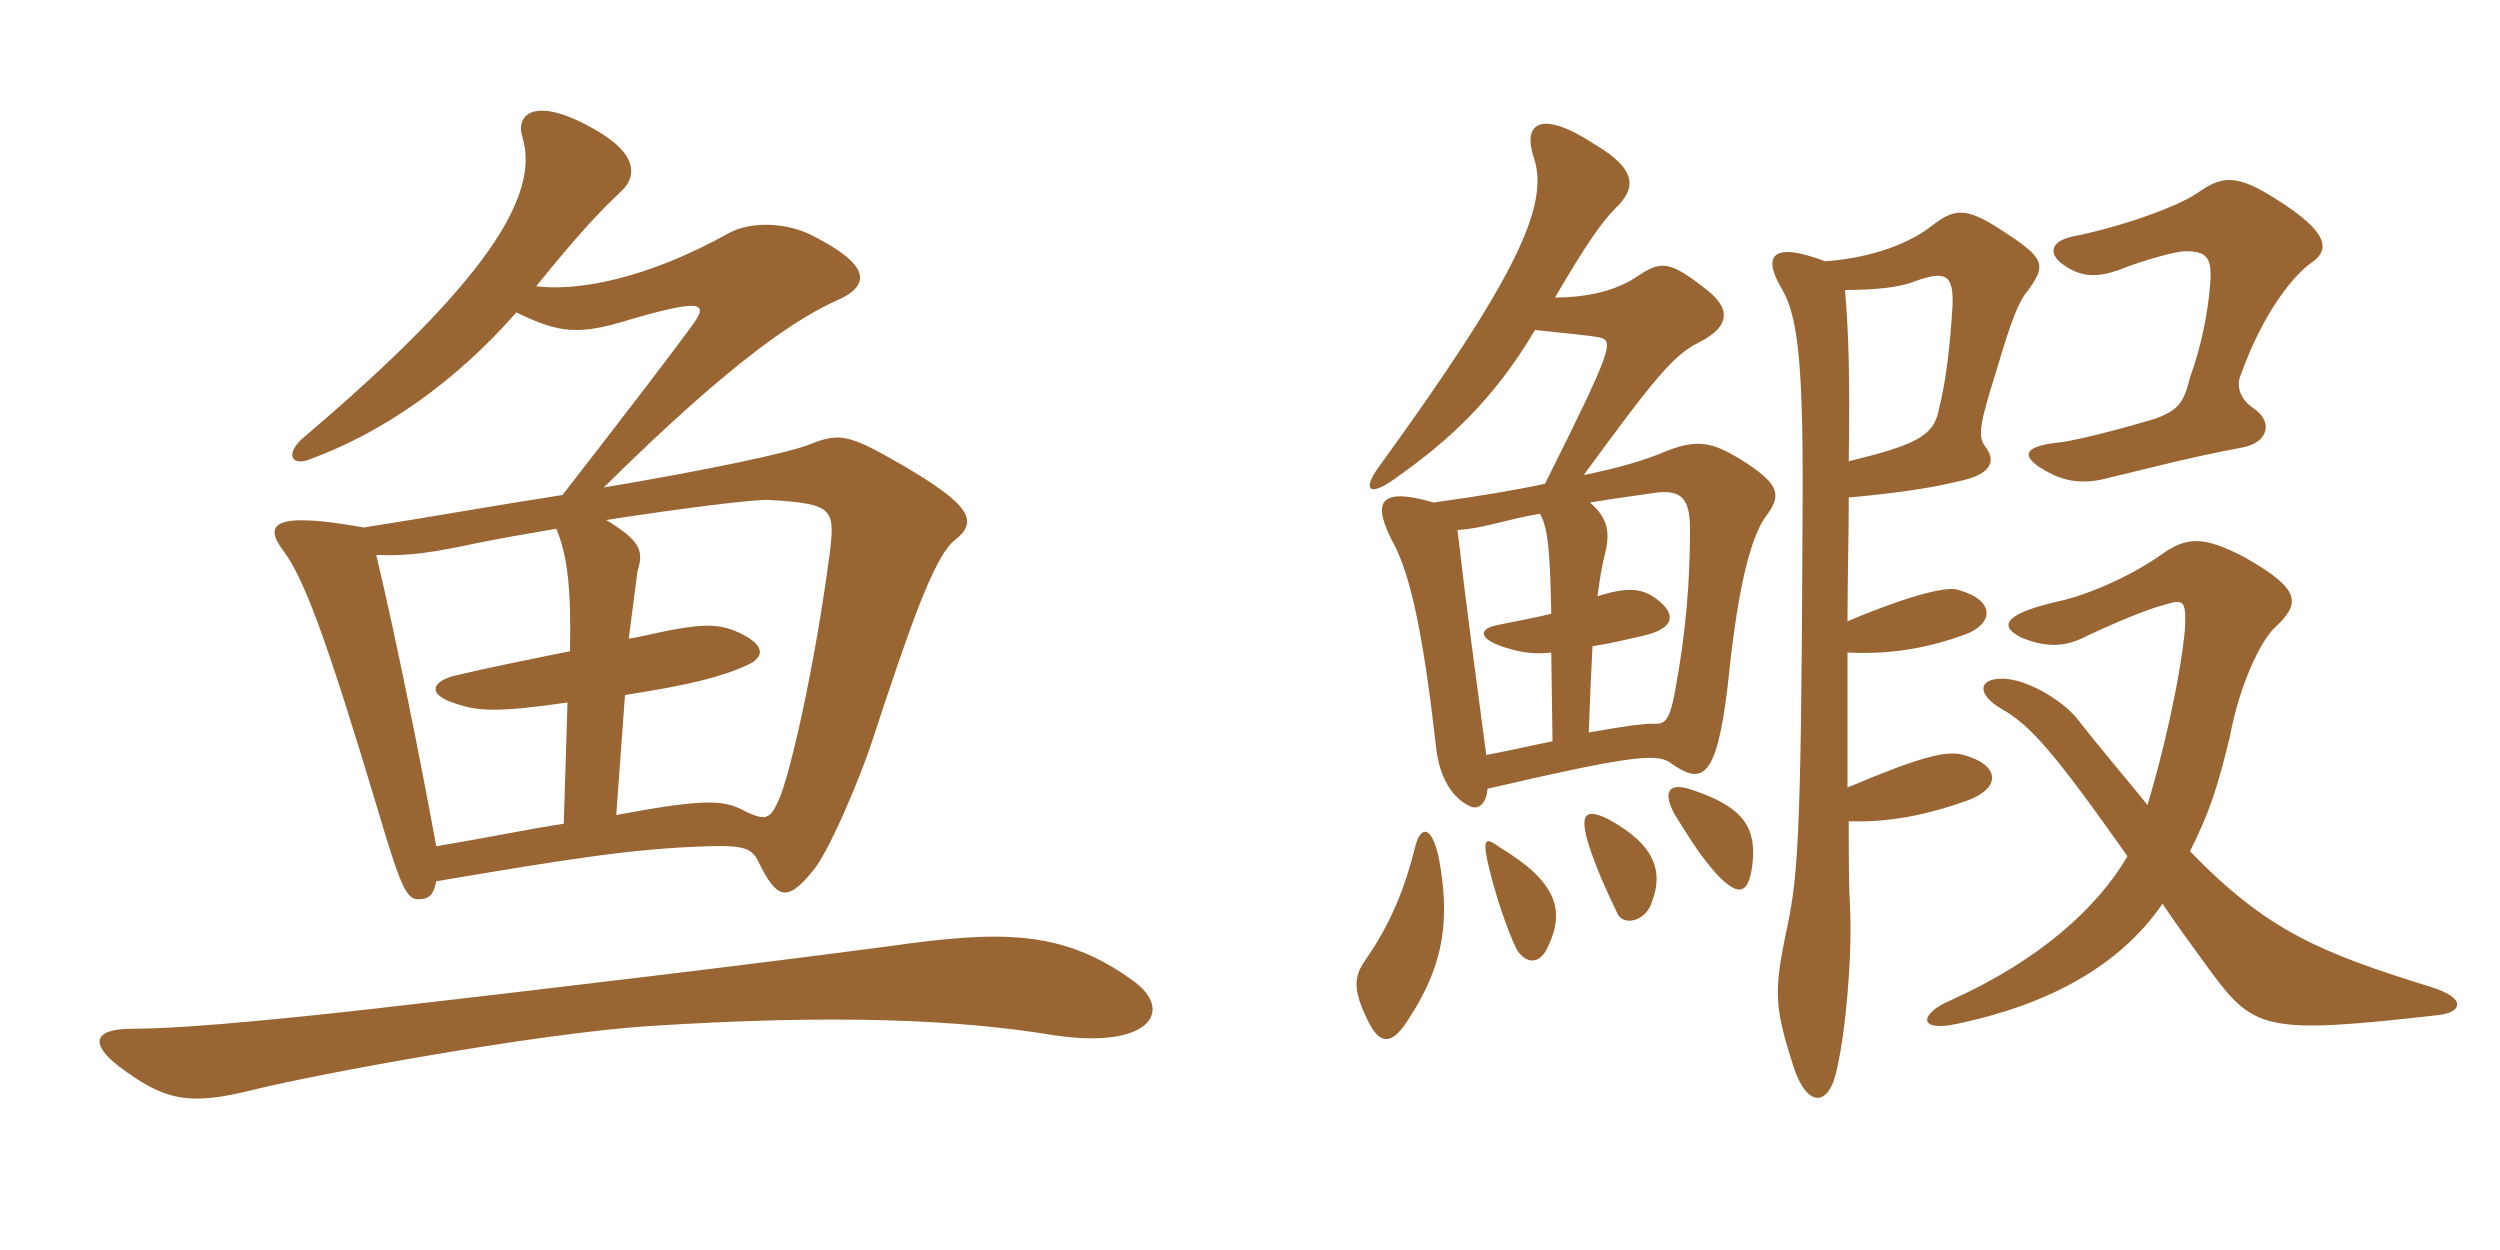 <svg xmlns="http://www.w3.org/2000/svg" xmlns:xlink="http://www.w3.org/1999/xlink" width="300" height="150"><path fill="#996633" padding="10" d="M114.60 64.80C117.45 62.55 116.55 60.60 108 55.65C102 52.20 100.80 51.90 97.35 53.25C94.95 54.30 84.90 56.40 72.45 58.50C88.50 42.60 96 38.10 100.20 36.15C104.85 34.20 104.25 31.65 97.35 28.20C94.35 26.70 90.15 26.55 87.60 27.90C77.40 33.60 69.15 34.95 64.35 34.35C69.30 28.20 72 25.35 74.55 22.95C76.35 21.30 76.80 18.45 70.95 15.30C64.20 11.55 61.80 13.65 62.70 16.50C64.80 23.40 58.50 33.75 36.60 52.35C34.05 54.45 34.95 56.10 37.35 55.05C45.90 51.90 54.60 45.90 61.95 37.50C66.45 39.60 68.70 40.35 74.40 38.70C84.45 35.70 85.05 36.30 83.10 39C80.70 42.30 75.30 49.35 67.50 59.40C59.70 60.60 51.30 62.10 43.65 63.30C32.85 61.35 31.50 62.85 34.05 66.15C36.45 69.45 39 76.05 45.30 97.05C48.45 107.70 48.90 108.15 50.85 107.85C51.60 107.70 52.05 107.25 52.35 105.75C68.40 103.05 75.75 101.85 84.90 101.55C89.40 101.40 90.30 101.85 91.05 103.50C93.15 107.70 94.35 108.45 97.50 104.55C99.30 102.60 103.20 93.45 104.70 88.80C109.05 75.60 112.05 66.75 114.60 64.80ZM136.05 117.75C127.65 111.60 120.30 111.60 106.65 113.55C89.70 115.80 64.50 118.80 44.85 121.05C30.15 122.70 20.85 123.45 15.90 123.45C10.95 123.45 10.95 125.40 14.25 127.95C19.65 132 22.50 132.75 30.30 130.80C38.10 128.85 64.35 124.05 77.55 123.15C100.50 121.65 115.35 122.40 126.30 124.20C137.85 126 141 121.35 136.05 117.75ZM99.60 66.15C97.80 79.95 94.80 93 93.45 96C92.40 98.40 91.80 98.40 89.70 97.50C87 96 85.20 95.70 73.95 97.80L75 83.40C82.65 82.20 86.40 81.30 89.70 79.80C91.65 78.90 91.95 77.55 88.95 76.05C86.55 74.85 84.60 74.85 80.55 75.60C78.90 75.90 77.25 76.35 75.45 76.65C75.90 73.20 76.35 69.60 76.50 68.55C77.25 66.15 76.95 64.95 72.75 62.40C81.45 61.05 90.75 59.85 92.40 60C99.90 60.45 100.20 61.05 99.60 66.15ZM68.40 78.15C63.15 79.20 58.05 80.25 54.90 81C52.05 81.60 50.85 83.25 54.75 84.45C57.30 85.35 59.85 85.50 68.10 84.30L67.65 98.85C63.60 99.45 58.65 100.50 52.35 101.55C50.40 90.90 47.55 76.65 45.15 66.60C49.20 66.75 51.90 66.30 57.60 65.10C59.85 64.65 63.15 64.05 66.75 63.45C68.10 66.60 68.55 70.65 68.40 78.15ZM259.50 108.45C261.30 111.15 263.10 113.55 265.05 116.25C270.45 123.60 271.65 124.20 292.65 121.80C295.35 121.50 296.10 119.85 291.90 118.50C278.40 114.30 272.10 111.75 262.80 102.15C265.20 97.35 266.10 94.50 267.60 88.35C268.65 82.50 271.20 76.95 273 75.30C276 72.45 276.30 70.80 269.40 66.90C264.30 64.20 262.35 64.50 259.50 66.45C255.75 69.15 250.50 71.40 247.05 72.15C239.85 73.80 240.15 75.30 242.55 76.50C245.40 77.70 247.80 77.70 250.35 76.35C253.80 74.70 257.85 73.05 259.65 72.60C262.05 71.85 262.35 72 262.20 75.45C261.60 81.75 259.50 90.60 257.70 96.60C255.30 93.60 252.30 90.15 249.15 86.10C247.05 83.70 243.15 81.60 240.60 81.45C237.15 81.30 237.30 83.40 240.15 85.05C243.60 87 246.30 90 255.30 102.75C251.70 108.90 244.80 115.20 234.15 120C230.25 121.65 230.10 123.90 234.90 122.85C245.55 120.60 254.25 116.10 259.50 108.45ZM219 31.35C212.70 28.95 211.35 30.60 213.90 34.80C215.85 38.25 216.45 44.40 216.30 62.85C216.15 102.60 215.70 105.60 214.20 112.50C212.85 119.25 213 121.05 215.25 128.10C216.90 133.05 219.60 132.90 220.50 127.95C221.40 124.05 222.30 115.20 222 108.75C221.85 106.35 221.85 102.75 221.85 98.55C226.35 98.70 230.85 97.95 236.25 96C240.15 94.50 240 91.80 235.65 90.60C233.70 90 230.55 90.75 221.70 94.50C221.70 89.85 221.70 84.30 221.70 78.30C227.40 78.60 231.90 77.55 235.65 76.20C239.10 75 239.70 72.15 235.05 70.80C233.85 70.35 229.95 71.10 221.70 74.55C221.70 69.75 221.85 64.65 221.85 59.70C226.80 59.25 231.45 58.65 235.05 57.75C239.40 56.85 239.40 55.05 238.20 53.55C237.30 52.35 237.60 50.70 239.55 44.55C241.35 38.40 242.25 36.15 243.30 34.95C245.55 31.80 245.55 31.05 240.15 27.60C235.80 24.75 234.45 25.05 231.75 27.15C228.45 29.70 223.50 31.05 219 31.35ZM221.85 55.35C222 45.90 221.85 39.90 221.40 34.80C224.85 34.80 228 34.50 229.80 33.75C233.55 32.40 234.45 33 234.30 36.75C234 41.55 233.55 45.60 232.65 49.20C232.05 52.35 229.80 53.40 221.85 55.35ZM277.20 31.65C279.75 30 279.45 27.90 273.30 24C268.20 20.70 266.55 21.15 263.55 23.25C261.30 24.75 254.85 27.15 248.85 28.35C245.85 28.95 245.85 30.60 247.65 31.80C249.75 33.30 251.70 33.30 254.25 32.40C257.25 31.20 261.15 30.15 262.20 30.15C264.90 30.15 265.50 30.90 265.20 34.35C264.90 37.80 264.15 41.55 262.80 45.30C262.05 48.30 261.45 49.20 258.60 50.25C256.65 50.85 249.75 52.80 247.05 53.10C242.55 53.55 242.40 54.90 245.85 56.70C247.80 57.75 250.05 58.20 253.20 57.30C258.90 55.95 262.65 54.90 269.10 53.70C272.25 53.10 272.85 50.55 270.30 48.90C268.95 48 268.20 46.35 268.95 44.85C271.35 38.10 274.80 33.45 277.20 31.65ZM172.65 102.90C171.75 98.85 170.40 99.15 169.80 101.70C168.60 106.50 166.95 110.70 163.95 115.05C162.30 117.30 162.45 118.95 164.10 122.40C165.60 125.55 167.10 125.40 169.05 122.25C173.40 115.65 174 110.10 172.65 102.90ZM185.85 113.40C187.80 109.20 186.75 105.75 180 101.70C178.35 100.50 177.90 100.50 178.50 103.35C179.40 107.40 180.90 111.60 181.95 113.85C183 115.65 184.80 115.95 185.85 113.40ZM198.15 108.45C199.65 104.70 198.75 101.40 192.90 98.25C190.35 97.05 189.45 97.50 190.65 101.40C191.70 104.55 192.60 106.50 194.10 109.65C194.85 111.15 197.40 110.55 198.15 108.45ZM210.30 103.65C210.75 99.45 209.40 96.90 203.10 94.80C200.10 93.75 199.50 95.10 201 97.80C202.80 100.65 203.85 102.45 205.95 104.85C208.50 107.55 209.85 107.55 210.30 103.65ZM190.65 87.90C190.80 83.70 190.95 80.40 191.10 77.55C193.05 77.25 195 76.80 197.55 76.20C201 75.30 201.15 73.65 198.75 71.85C197.10 70.65 195.45 70.35 191.70 71.55C192 69.15 192.30 67.65 192.60 66.45C193.20 64.05 193.05 62.25 190.80 60.30C194.40 59.70 196.95 59.40 198.90 59.10C201.75 58.80 202.80 59.85 202.80 63.45C202.80 69.60 202.35 75.75 201 82.95C200.25 87.15 199.50 86.85 198.15 86.85C197.10 86.85 194.85 87.15 190.65 87.90ZM184.80 61.65C185.70 63.30 186 65.55 186.15 73.65C184.35 74.10 181.95 74.55 179.70 75C177.45 75.45 177.30 76.65 180.60 77.70C182.10 78.15 183.75 78.60 186.15 78.30L186.30 88.95C184.05 89.40 181.50 90 178.35 90.60C177 80.40 175.95 72.75 174.90 63.60C177.90 63.45 181.05 62.25 184.80 61.65ZM184.20 39.60C188.25 40.05 190.35 40.20 192 40.50C193.65 40.95 193.50 41.85 185.40 58.05C181.95 58.80 177.45 59.55 172.05 60.30C165.30 58.35 164.55 60.30 167.40 65.55C169.35 69.45 170.85 76.50 172.35 89.85C172.80 93.60 174.45 95.85 176.40 96.75C177.30 97.20 178.35 96.60 178.50 94.65C194.70 90.90 198.75 90.30 200.40 91.50C204.15 94.20 205.95 93.75 207.30 82.50C208.35 72.15 209.70 65.25 211.80 62.10C213.90 59.40 213.45 58.20 209.70 55.65C205.50 52.95 203.70 52.50 199.20 54.45C197.25 55.20 194.55 56.10 190.05 57C198.60 45.30 200.85 42.60 203.85 41.10C207.75 39.15 207.75 36.90 204.45 34.50C200.25 31.20 199.20 31.35 196.50 33.15C194.10 34.80 190.65 35.70 186.60 35.70C190.20 29.55 192.15 26.70 193.80 25.05C196.50 22.50 196.35 20.25 191.25 17.25C184.80 13.05 182.70 14.85 184.05 18.90C186 24.60 181.95 33.30 165.30 56.25C163.50 58.80 164.25 59.85 168 57C173.70 52.95 179.25 48 184.20 39.60Z"/></svg>